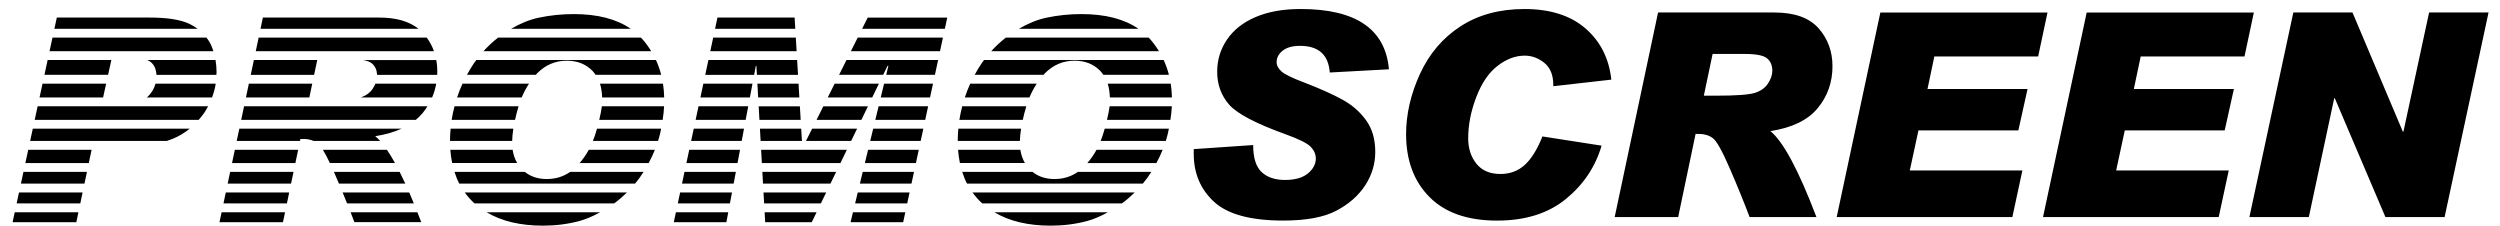 <?xml version="1.0" encoding="utf-8"?>
<!-- Generator: Adobe Illustrator 25.2.0, SVG Export Plug-In . SVG Version: 6.00 Build 0)  -->
<svg version="1.1" id="Ebene_1" xmlns="http://www.w3.org/2000/svg" xmlns:xlink="http://www.w3.org/1999/xlink" x="0px" y="0px"
	 viewBox="0 0 259.714 23.442" enable-background="new 0 0 259.714 23.442" xml:space="preserve">
<g>
	<g>
		<path d="M15.273,10.118c-0.003,0.002-0.007,0.004-0.01,0.007h6.765c0.17-0.46,0.308-0.934,0.382-1.434h-6.253
			C16.016,9.22,15.728,9.699,15.273,10.118z M11.026,8.691H4.417l-0.31,1.434h6.603L11.026,8.691z M21.773,4.384
			c-0.097-0.17-0.209-0.325-0.324-0.478H5.452L5.146,5.319h17.025C22.063,4.988,21.938,4.671,21.773,4.384z M15.306,6.236
			c0.59,0.26,0.906,0.772,0.947,1.539h6.226c0.003-0.095,0.019-0.185,0.019-0.281c0-0.447-0.043-0.861-0.108-1.258H15.306z
			 M2.173,19.076h6.602l0.257-1.223H2.437L2.173,19.076z M11.567,6.236H4.948L4.616,7.774h6.613L11.567,6.236z M1.307,23.08h6.624
			l0.216-1.03H1.53L1.307,23.08z M3.605,12.452H20.64c0.194-0.224,0.385-0.451,0.561-0.703c0.158-0.228,0.286-0.467,0.415-0.707
			H3.909L3.605,12.452z M1.728,21.132h6.613l0.24-1.139H1.974L1.728,21.132z M19.664,2.471c-0.923-0.431-2.292-0.646-4.109-0.646
			H5.902L5.65,2.989h14.87C20.257,2.795,19.978,2.617,19.664,2.471z M3.131,14.643h14.192c0.215-0.068,0.423-0.14,0.617-0.22
			c0.644-0.266,1.233-0.619,1.769-1.054H3.406L3.131,14.643z M2.635,16.937h6.59l0.29-1.375H2.932L2.635,16.937z M38.732,9.197
			c-0.277,0.425-0.696,0.73-1.241,0.928h7.399c0.195-0.456,0.338-0.934,0.427-1.434h-6.319C38.928,8.858,38.844,9.026,38.732,9.197z
			 M40.197,15.561h-6.653c0.212,0.343,0.454,0.802,0.726,1.375h6.764C40.746,16.416,40.467,15.957,40.197,15.561z M37.709,6.236
			c0.428,0.077,0.746,0.194,0.936,0.359c0.336,0.29,0.507,0.686,0.528,1.18h6.242c0.005-0.122,0.015-0.243,0.015-0.367
			c0-0.407-0.037-0.796-0.104-1.171H37.709z M32.956,6.236h-6.581l-0.326,1.539h6.583L32.956,6.236z M23.652,19.076h6.585
			l0.257-1.223h-6.583L23.652,19.076z M41.516,17.853h-6.831c0.028,0.063,0.055,0.122,0.083,0.188
			c0.152,0.352,0.297,0.693,0.441,1.035h6.894C41.904,18.641,41.708,18.235,41.516,17.853z M32.438,8.691h-6.585l-0.304,1.434h6.586
			L32.438,8.691z M44.334,3.907H26.869l-0.299,1.412h18.513C44.903,4.816,44.654,4.345,44.334,3.907z M24.105,16.937h6.58
			l0.288-1.375h-6.577L24.105,16.937z M22.802,23.08h6.595l0.216-1.03h-6.592L22.802,23.08z M36.422,22.049
			c0.136,0.349,0.27,0.695,0.397,1.03h6.943c-0.135-0.355-0.268-0.696-0.4-1.03H36.422z M39.399,1.825H27.31l-0.247,1.164h16.408
			C42.508,2.217,41.155,1.825,39.399,1.825z M42.511,19.993h-6.918c0.16,0.386,0.316,0.767,0.465,1.139h6.935
			C42.83,20.737,42.669,20.356,42.511,19.993z M38.979,14.148c1.046-0.161,1.954-0.424,2.735-0.778H24.862l-0.271,1.273h6.576
			l0.042-0.205h0.348c0.38,0,0.718,0.073,1.023,0.205h6.911C39.317,14.449,39.145,14.284,38.979,14.148z M23.216,21.132h6.59
			l0.238-1.139h-6.587L23.216,21.132z M25.056,12.452h18.138c0.255-0.213,0.493-0.44,0.698-0.689
			c0.192-0.232,0.359-0.474,0.515-0.721H25.355L25.056,12.452z M54.957,8.691h-6.91c-0.214,0.468-0.401,0.946-0.563,1.434h6.714
			C54.414,9.597,54.672,9.126,54.957,8.691z M62.328,8.691c0.135,0.42,0.204,0.905,0.227,1.434h6.444
			c-0.014-0.492-0.051-0.973-0.124-1.434H62.328z M60.216,16.937h7.172c0.247-0.463,0.463-0.922,0.646-1.375h-6.866
			C60.895,16.067,60.572,16.519,60.216,16.937z M66.736,4.065c-0.049-0.056-0.108-0.104-0.159-0.158H51.746
			c-0.55,0.426-1.056,0.898-1.518,1.412h17.423C67.384,4.881,67.082,4.461,66.736,4.065z M56.807,18.599
			c-0.934,0-1.689-0.257-2.287-0.746h-7.306c0.137,0.428,0.299,0.839,0.498,1.223h18.265c0.318-0.387,0.616-0.792,0.884-1.223
			h-7.622C58.527,18.348,57.717,18.599,56.807,18.599z M61.967,13.546c-0.107,0.384-0.233,0.748-0.374,1.097h6.769
			c0.087-0.28,0.167-0.56,0.229-0.835c0.034-0.15,0.059-0.292,0.089-0.438h-6.665C61.997,13.431,61.985,13.483,61.967,13.546z
			 M62.252,12.452h6.59c0.075-0.495,0.126-0.966,0.149-1.41h-6.464C62.477,11.426,62.385,11.897,62.252,12.452z M55.8,7.617
			c0.864-0.874,1.896-1.312,3.094-1.312c1.073,0,1.955,0.348,2.646,1.043c0.125,0.126,0.227,0.277,0.33,0.426h6.819
			c-0.138-0.536-0.32-1.048-0.545-1.539H49.484c-0.073,0.1-0.152,0.191-0.222,0.294c-0.277,0.405-0.522,0.822-0.754,1.245h7.157
			C55.712,7.724,55.752,7.666,55.8,7.617z M49.295,21.132h14.5c0.017-0.012,0.032-0.021,0.049-0.033
			c0.465-0.339,0.888-0.714,1.291-1.106H48.281C48.577,20.403,48.911,20.786,49.295,21.132z M56.401,23.442
			c1.324,0,2.575-0.158,3.754-0.472c0.711-0.189,1.444-0.505,2.192-0.921H50.551C52.101,22.974,54.048,23.442,56.401,23.442z
			 M59.604,1.463c-1.246,0-2.461,0.125-3.646,0.377c-0.939,0.199-1.892,0.587-2.856,1.15h12.416
			C64.049,1.975,62.08,1.463,59.604,1.463z M53.85,11.111c0.008-0.024,0.017-0.044,0.025-0.068h-6.659
			c-0.121,0.466-0.224,0.935-0.297,1.41h6.585C53.599,12.025,53.709,11.584,53.85,11.111z M53.254,15.561h-6.471
			c0.034,0.479,0.1,0.936,0.191,1.375h6.752C53.487,16.526,53.33,16.067,53.254,15.561z M53.328,13.37h-6.516
			c-0.038,0.421-0.062,0.845-0.063,1.273h6.458C53.217,14.25,53.258,13.824,53.328,13.37z M90.167,11.043h-4.635l-0.705,1.41h4.657
			L90.167,11.043z M90.932,12.452h5.184l0.304-1.41h-5.146L90.932,12.452z M91.306,8.691h-4.598l-0.717,1.434h4.62L91.306,8.691z
			 M83.096,11.043h-4.281l0.079,1.41h4.285L83.096,11.043z M83.233,13.37h-4.287l0.071,1.273h4.292L83.233,13.37z M90.403,14.643
			h5.242l0.275-1.273h-5.209L90.403,14.643z M91.495,10.125h5.122l0.31-1.434h-5.084L91.495,10.125z M79.266,19.076h7.007
			l0.593-1.223h-7.668L79.266,19.076z M70.851,19.076h5.364l0.23-1.223h-5.333L70.851,19.076z M89.33,19.076h5.359l0.264-1.223
			h-5.326L89.33,19.076z M82.811,6.236h-9.218l-0.329,1.539h5.081l0.175-0.933h0.058l0.053,0.933h4.271L82.811,6.236z
			 M89.848,16.937h5.302l0.297-1.375h-5.266L89.848,16.937z M82.956,8.691h-4.274l0.08,1.434h4.278L82.956,8.691z M72.762,10.125
			h5.14l0.27-1.434h-5.104L72.762,10.125z M89.039,13.37h-4.672l-0.638,1.273h4.691L89.039,13.37z M82.549,1.825h-8.015
			l-0.249,1.164h8.334L82.549,1.825z M79.145,16.937h8.165l0.667-1.375h-8.908L79.145,16.937z M88.833,21.132h5.413l0.246-1.139
			h-5.383L88.833,21.132z M69.997,23.08h5.464l0.194-1.03h-5.438L69.997,23.08z M88.362,23.08h5.465l0.222-1.03h-5.438L88.362,23.08
			z M79.491,23.08h4.841l0.499-1.03h-5.398L79.491,23.08z M79.382,21.132h5.894l0.553-1.139h-6.511L79.382,21.132z M89.562,2.989
			h8.594l0.25-1.164h-8.262L89.562,2.989z M70.412,21.132h5.415l0.215-1.139h-5.387L70.412,21.132z M82.673,3.907H74.09
			l-0.301,1.412h8.968L82.673,3.907z M87.168,7.774h4.583l0.452-0.933h0.087l-0.226,0.933h5.061l0.332-1.539h-9.519L87.168,7.774z
			 M88.396,5.319h9.257l0.304-1.412h-8.854L88.396,5.319z M71.308,16.937h5.31l0.259-1.375h-5.276L71.308,16.937z M72.265,12.452
			h5.198l0.266-1.41h-5.163L72.265,12.452z M71.798,14.643h5.253l0.24-1.273H72.07L71.798,14.643z M107.703,8.691h-6.91
			c-0.214,0.468-0.402,0.946-0.563,1.434h6.714C107.161,9.597,107.419,9.126,107.703,8.691z M119.482,4.065
			c-0.049-0.056-0.107-0.104-0.158-0.158h-14.832c-0.549,0.426-1.055,0.898-1.518,1.412h17.424
			C120.131,4.881,119.828,4.461,119.482,4.065z M114.998,12.452h6.591c0.075-0.495,0.126-0.966,0.149-1.41h-6.464
			C115.224,11.426,115.132,11.897,114.998,12.452z M115.075,8.691c0.136,0.42,0.204,0.905,0.227,1.434h6.444
			c-0.014-0.492-0.051-0.973-0.123-1.434H115.075z M109.554,18.599c-0.934,0-1.689-0.257-2.287-0.746h-7.306
			c0.137,0.428,0.299,0.839,0.497,1.223h18.266c0.318-0.387,0.616-0.792,0.884-1.223h-7.622
			C111.273,18.348,110.463,18.599,109.554,18.599z M114.714,13.546c-0.107,0.384-0.233,0.748-0.374,1.097h6.769
			c0.087-0.28,0.167-0.56,0.229-0.835c0.034-0.15,0.059-0.292,0.088-0.438h-6.666C114.743,13.431,114.731,13.483,114.714,13.546z
			 M112.962,16.937h7.172c0.247-0.463,0.463-0.922,0.646-1.375h-6.866C113.641,16.067,113.319,16.519,112.962,16.937z
			 M102.042,21.132h14.5c0.016-0.012,0.032-0.021,0.049-0.033c0.465-0.339,0.888-0.714,1.291-1.106h-16.854
			C101.324,20.403,101.658,20.786,102.042,21.132z M112.351,1.463c-1.247,0-2.462,0.125-3.645,0.377
			c-0.94,0.199-1.893,0.587-2.856,1.15h12.417C116.796,1.975,114.827,1.463,112.351,1.463z M108.546,7.617
			c0.865-0.874,1.896-1.312,3.095-1.312c1.072,0,1.954,0.348,2.645,1.043c0.126,0.126,0.227,0.277,0.33,0.426h6.818
			c-0.137-0.536-0.32-1.048-0.545-1.539H102.23c-0.073,0.1-0.152,0.191-0.221,0.294c-0.277,0.405-0.523,0.822-0.754,1.245h7.157
			C108.458,7.724,108.498,7.666,108.546,7.617z M109.147,23.442c1.324,0,2.576-0.158,3.755-0.472
			c0.711-0.189,1.443-0.505,2.192-0.921h-11.796C104.848,22.974,106.795,23.442,109.147,23.442z M106.597,11.111
			c0.007-0.024,0.017-0.044,0.024-0.068h-6.659c-0.121,0.466-0.224,0.935-0.297,1.41h6.585
			C106.346,12.025,106.455,11.584,106.597,11.111z M106.075,13.37h-6.517c-0.038,0.421-0.062,0.845-0.063,1.273h6.458
			C105.963,14.25,106.004,13.824,106.075,13.37z M106.001,15.561H99.53c0.034,0.479,0.101,0.936,0.191,1.375h6.753
			C106.234,16.526,106.077,16.067,106.001,15.561z M133.251,5.264c0.422-0.334,1.023-0.501,1.805-0.501
			c1.924,0,2.952,0.923,3.088,2.769l6.146-0.333c-0.368-4.175-3.427-6.263-9.175-6.263c-1.818,0-3.376,0.278-4.674,0.834
			c-1.301,0.556-2.291,1.336-2.972,2.341c-0.681,1.005-1.022,2.117-1.022,3.335c0,1.334,0.413,2.475,1.24,3.421
			c0.827,0.947,2.8,1.981,5.92,3.102c1.363,0.493,2.219,0.923,2.566,1.29c0.348,0.368,0.522,0.769,0.522,1.204
			c0,0.58-0.273,1.097-0.818,1.551c-0.547,0.454-1.342,0.681-2.385,0.681c-1.035,0-1.844-0.273-2.428-0.819
			c-0.585-0.546-0.877-1.481-0.877-2.806l-6.175,0.421v0.493c0,2.03,0.706,3.692,2.117,4.987c1.41,1.296,3.803,1.943,7.174,1.943
			c2.397,0,4.246-0.345,5.545-1.036c1.299-0.691,2.295-1.571,2.986-2.638c0.69-1.068,1.036-2.221,1.036-3.458
			c0-1.315-0.319-2.412-0.957-3.291c-0.637-0.88-1.46-1.595-2.464-2.146c-1.005-0.551-2.309-1.136-3.914-1.754
			c-1.266-0.473-2.066-0.862-2.406-1.167c-0.336-0.304-0.507-0.626-0.507-0.964C132.621,5.996,132.832,5.597,133.251,5.264z
			 M167.395,8.273c-0.242-2.204-1.138-3.978-2.689-5.321c-1.551-1.343-3.665-2.015-6.342-2.015c-2.579,0-4.792,0.6-6.638,1.798
			c-1.846,1.199-3.25,2.847-4.211,4.944c-0.962,2.098-1.442,4.185-1.442,6.263c0,2.716,0.809,4.891,2.428,6.524
			c1.619,1.633,3.96,2.45,7.022,2.45c2.938,0,5.323-0.749,7.153-2.247c1.831-1.499,3.065-3.345,3.704-5.539l-6.146-0.957
			c-0.521,1.324-1.128,2.305-1.817,2.943c-0.692,0.637-1.54,0.957-2.545,0.957c-1.093,0-1.924-0.355-2.493-1.065
			c-0.57-0.711-0.855-1.592-0.855-2.646c0-1.381,0.277-2.802,0.834-4.262c0.555-1.459,1.293-2.544,2.21-3.254
			c0.918-0.71,1.86-1.066,2.827-1.066c0.744,0,1.424,0.252,2.043,0.754c0.618,0.502,0.928,1.271,0.928,2.305v0.116L167.395,8.273z
			 M184.339,1.298h-12.09l-4.507,21.254h6.595l1.811-8.641h0.348c0.561,0,1.039,0.145,1.436,0.436
			c0.396,0.289,0.989,1.346,1.775,3.167c0.789,1.823,1.472,3.502,2.052,5.038h6.943c-1.855-4.871-3.45-7.848-4.783-8.93
			c2.252-0.348,3.89-1.143,4.914-2.385c1.023-1.242,1.535-2.694,1.535-4.357c0-1.537-0.482-2.851-1.448-3.943
			C187.953,1.845,186.426,1.298,184.339,1.298z M183.671,8.671c-0.3,0.459-0.755,0.785-1.369,0.978
			c-0.614,0.194-1.964,0.291-4.051,0.291h-1.247l0.912-4.335h3.336c1.196,0,1.976,0.155,2.332,0.464
			c0.358,0.309,0.536,0.734,0.536,1.276C184.12,7.77,183.971,8.212,183.671,8.671z M211.735,5.866l0.971-4.567h-17.364
			l-4.537,21.254h18.249l1.042-4.842h-11.697l0.899-4.161h10.379l0.956-4.306H200.24l0.71-3.377H211.735z M233.171,5.866
			l0.971-4.567h-17.365l-4.536,21.254h18.25l1.043-4.842h-11.697l0.898-4.161h10.378l0.957-4.306h-10.393l0.71-3.377H233.171z
			 M252.348,1.298l-2.667,12.381h-0.059L244.39,1.298h-6.146l-4.565,21.254h6.174l2.639-12.352h0.059l5.262,12.352h6.145
			l4.566-21.254H252.348z"/>
	</g>
</g>
</svg>
